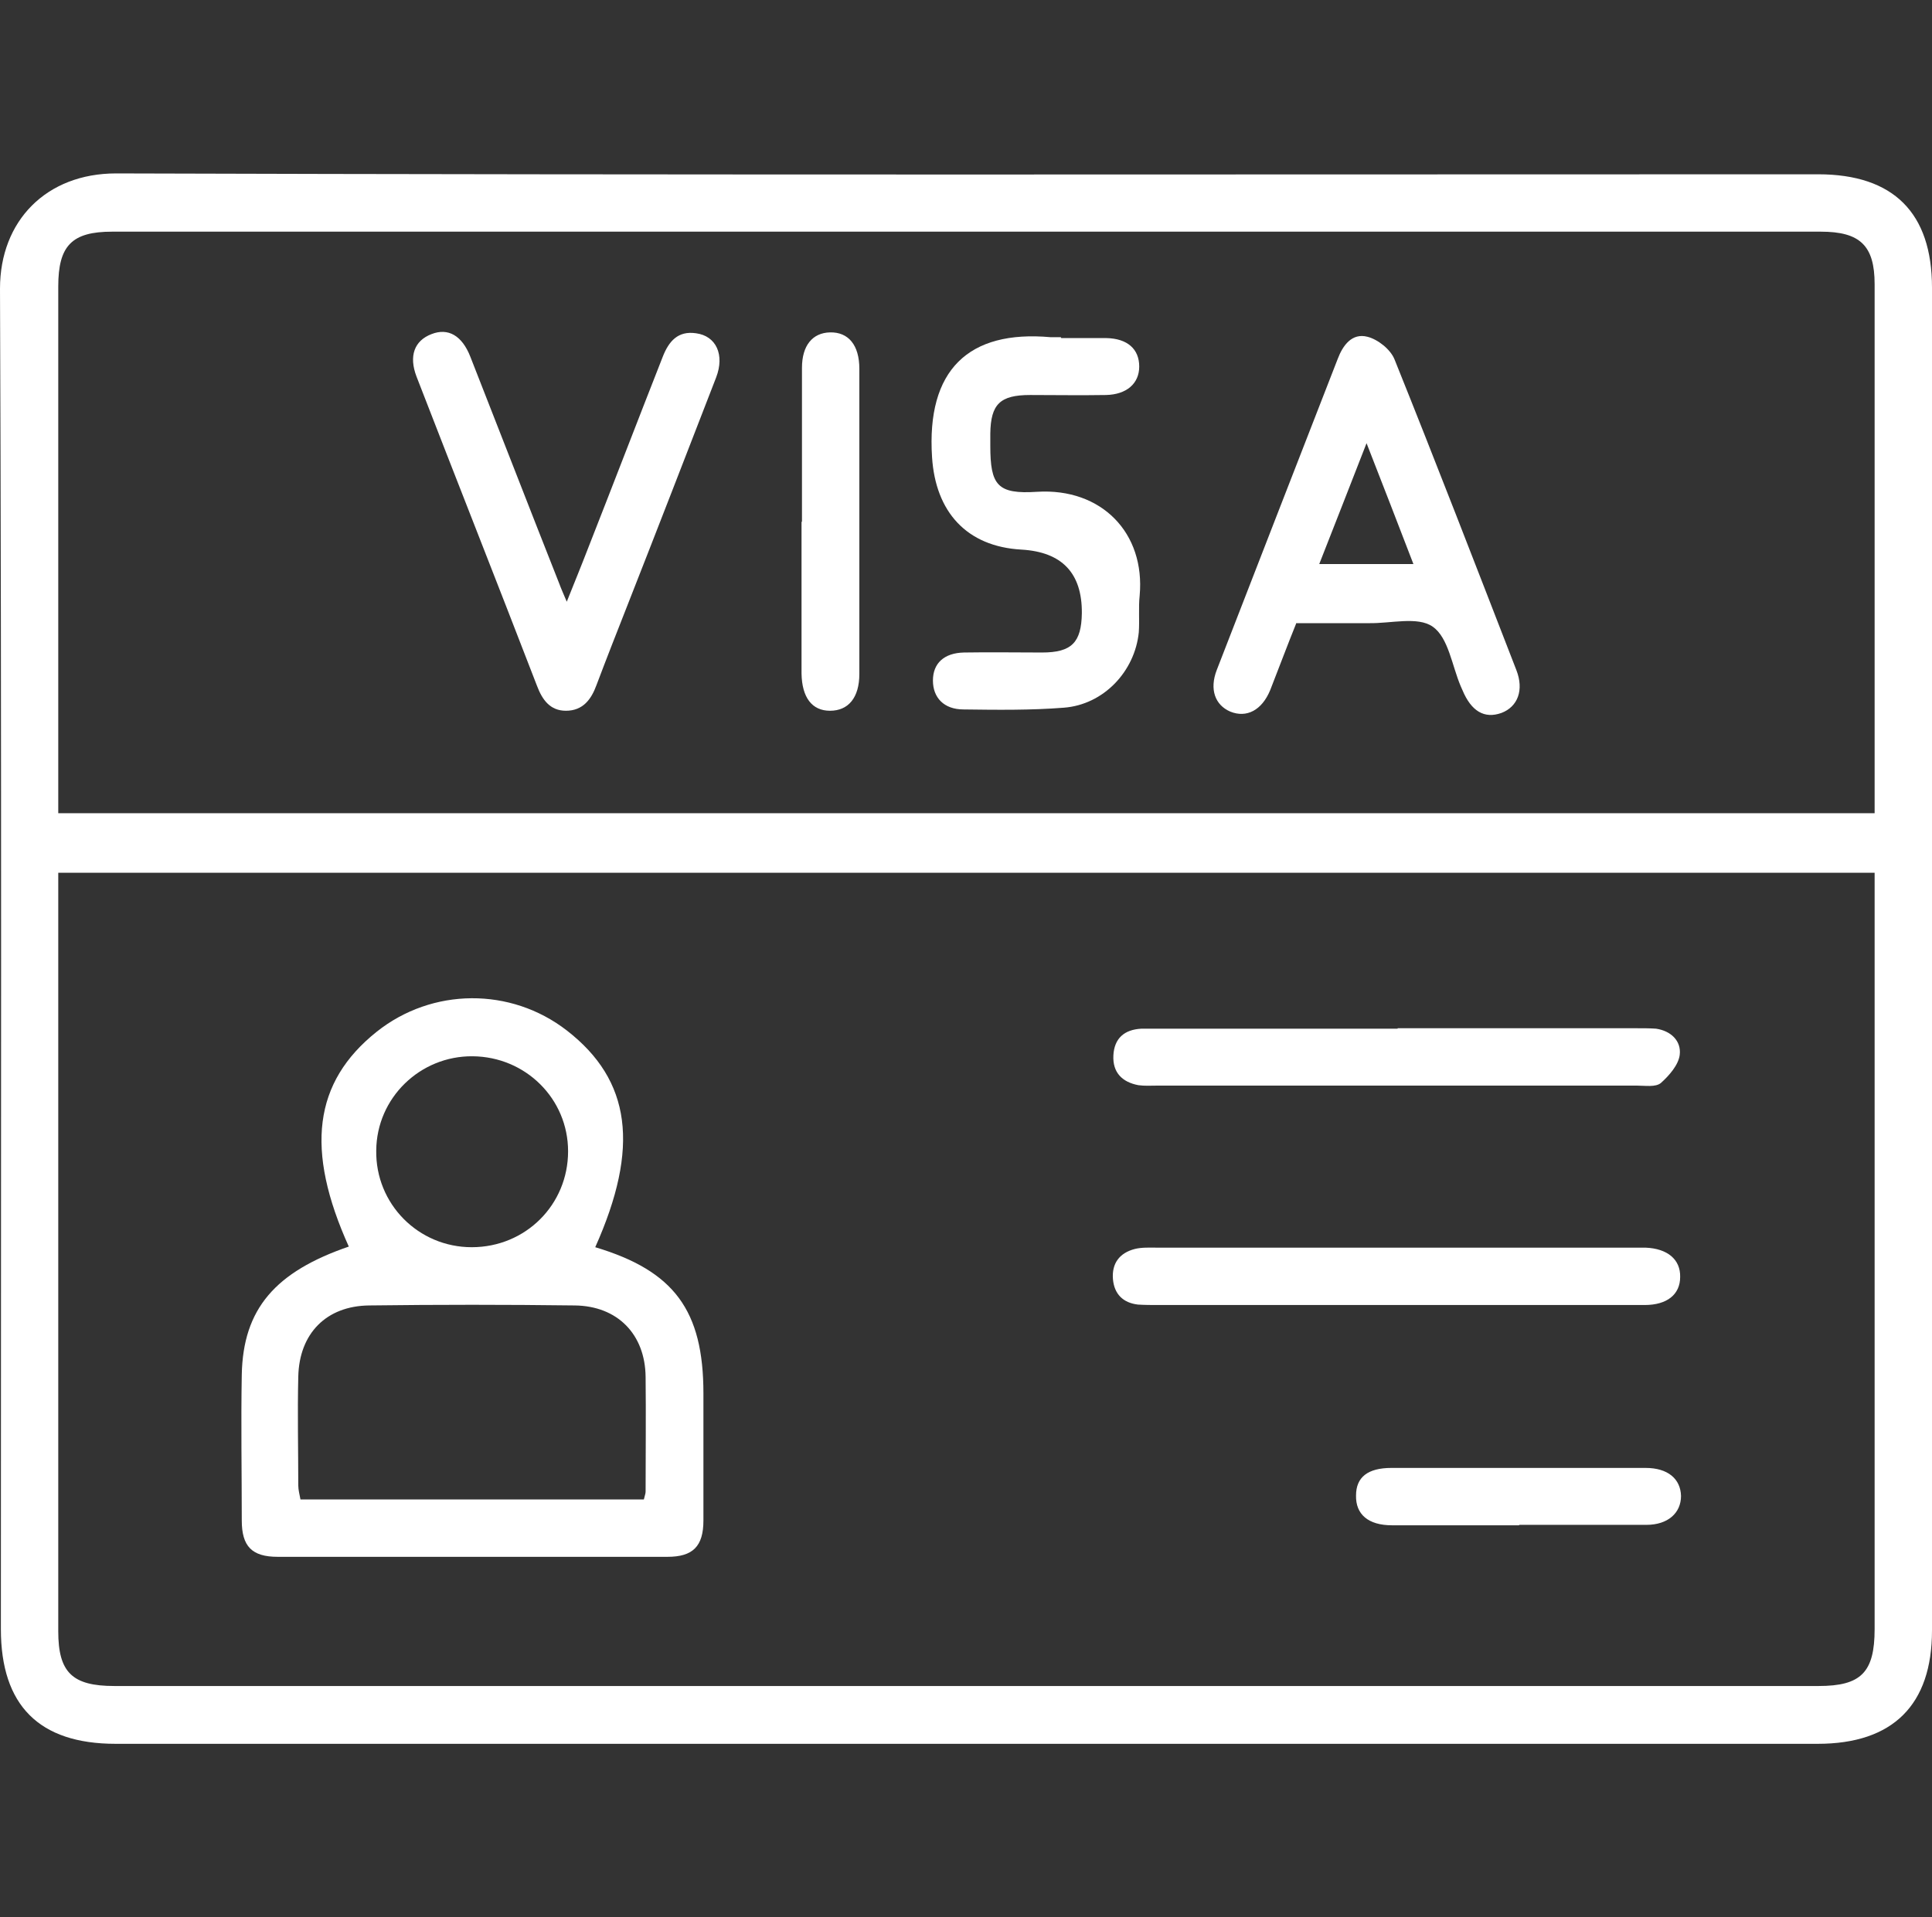 <svg xmlns="http://www.w3.org/2000/svg" id="Layer_1" data-name="Layer 1" viewBox="0 0 44.11 43.78"><rect x="0" y="0" width="44.11" height="43.78" fill="#333333" stroke="none"/><defs><style>      .cls-1 {        fill: #fff;      }    </style></defs><path class="cls-1" d="M22.05,39.82c-6.47,0-12.94,0-19.41,0-1.75,0-2.62-.88-2.62-2.62C.02,27,.04,16.79,0,6.59c0-1.55,1.06-2.63,2.65-2.63,12.95,.04,25.91,.02,38.86,.02,1.72,0,2.6,.88,2.6,2.59,0,10.22,0,20.44,0,30.66,0,1.7-.89,2.59-2.61,2.59-6.48,0-12.97,0-19.45,0ZM1.33,19.94c0,.18,0,.33,0,.48,0,5.61,0,11.22,0,16.83,0,.94,.32,1.25,1.28,1.25,12.97,0,25.94,0,38.91,0,.97,0,1.28-.31,1.28-1.3,0-5.58,0-11.16,0-16.74,0-.17,0-.34,0-.53H1.33Zm0-1.37H42.8c0-.17,0-.31,0-.45,0-3.88,0-7.75,0-11.63,0-.88-.33-1.2-1.23-1.2-13,0-26,0-39.01,0-.92,0-1.23,.32-1.23,1.25,0,3.84,0,7.69,0,11.53,0,.15,0,.31,0,.5Z"></path><path class="cls-1" d="M7.97,28.48c-1.01-2.23-.81-3.77,.63-4.92,1.27-1.01,3.06-1.02,4.34-.03,1.47,1.14,1.67,2.67,.65,4.95,1.8,.54,2.47,1.44,2.47,3.34,0,.97,0,1.94,0,2.9,0,.59-.24,.83-.82,.83-2.97,0-5.93,0-8.9,0-.59,0-.82-.24-.82-.83,0-1.11-.02-2.22,0-3.33,.03-1.5,.76-2.35,2.46-2.93Zm6.73,5.76c.02-.09,.04-.13,.04-.18,0-.87,.01-1.75,0-2.62-.01-.97-.64-1.62-1.62-1.63-1.56-.02-3.12-.02-4.69,0-.98,.01-1.6,.64-1.62,1.63-.02,.83,0,1.66,0,2.48,0,.1,.03,.21,.05,.32h7.82Zm-3.93-5.76c1.23,0,2.2-.97,2.2-2.19,0-1.2-.97-2.16-2.18-2.17-1.2-.01-2.19,.95-2.2,2.15-.02,1.22,.96,2.21,2.18,2.21Z"></path><path class="cls-1" d="M31.89,29.8c-1.81,0-3.62,0-5.44,0-.16,0-.31,0-.47-.01-.34-.04-.54-.24-.57-.58-.03-.36,.15-.6,.5-.69,.16-.04,.34-.03,.51-.03,3.64,0,7.28,0,10.92,0,.08,0,.16,0,.23,0,.5,.02,.8,.27,.79,.67,0,.4-.3,.64-.81,.64-1.89,0-3.78,0-5.67,0Z"></path><path class="cls-1" d="M31.91,23.48c1.83,0,3.66,0,5.48,0,.14,0,.28,0,.42,.01,.34,.05,.58,.28,.54,.6-.03,.23-.24,.47-.43,.64-.12,.1-.36,.06-.54,.06-3.66,0-7.31,0-10.97,0-.14,0-.28,.01-.42-.01-.37-.07-.59-.29-.57-.68,.02-.39,.25-.59,.64-.61,.12,0,.25,0,.37,0,1.83,0,3.66,0,5.48,0Z"></path><path class="cls-1" d="M34.68,34.83c-.97,0-1.93,0-2.9,0-.54,0-.83-.25-.82-.68,0-.42,.27-.63,.81-.63,1.93,0,3.87,0,5.8,0,.51,0,.8,.25,.81,.64,0,.39-.3,.66-.79,.66-.97,0-1.93,0-2.9,0Z"></path><path class="cls-1" d="M29.6,14.22c-.21,.52-.4,1.03-.6,1.54-.19,.46-.54,.64-.91,.49-.35-.15-.48-.51-.31-.95,.92-2.37,1.84-4.74,2.76-7.1,.12-.32,.33-.6,.68-.51,.24,.06,.53,.29,.62,.52,.95,2.36,1.86,4.72,2.78,7.09,.18,.46,.03,.84-.34,.98-.39,.14-.69-.04-.89-.52-.01-.03-.03-.06-.04-.09-.2-.47-.28-1.11-.64-1.36-.34-.24-.96-.07-1.46-.08-.55,0-1.09,0-1.65,0Zm1.6-4.1c-.38,.97-.72,1.85-1.08,2.76h2.15c-.35-.91-.69-1.79-1.07-2.76Z"></path><path class="cls-1" d="M12.94,13.74c.18-.45,.34-.84,.49-1.23,.57-1.45,1.13-2.91,1.7-4.36,.14-.36,.35-.6,.76-.54,.46,.06,.66,.49,.46,1.01-.67,1.73-1.34,3.46-2.02,5.19-.24,.61-.48,1.22-.71,1.83-.12,.33-.31,.59-.7,.59-.36,0-.54-.25-.66-.57-.91-2.36-1.84-4.71-2.75-7.06-.18-.47-.05-.82,.34-.97,.38-.15,.7,.03,.89,.52,.68,1.73,1.35,3.46,2.03,5.18,.04,.11,.09,.22,.17,.41Z"></path><path class="cls-1" d="M24.23,7.72c.34,0,.69,0,1.03,0,.48,.01,.75,.25,.75,.65,0,.39-.29,.64-.76,.65-.58,.01-1.16,0-1.73,0-.69,0-.9,.21-.91,.88,0,.09,0,.19,0,.28,0,.9,.16,1.11,1.07,1.05,1.47-.09,2.47,.94,2.34,2.37-.03,.28,0,.56-.02,.84-.09,.89-.8,1.65-1.71,1.72-.76,.06-1.53,.05-2.29,.04-.45,0-.7-.27-.7-.66,0-.39,.25-.63,.71-.64,.59-.01,1.19,0,1.78,0,.68,0,.9-.23,.91-.9q.01-1.37-1.38-1.45c-1.25-.07-1.96-.86-2.04-2.11-.13-1.99,.83-2.91,2.71-2.74,.08,0,.16,0,.23,0Z"></path><path class="cls-1" d="M18.31,11.91c0-1.17,0-2.34,0-3.51,0-.51,.24-.8,.64-.81,.42-.01,.67,.29,.67,.83,0,2.32,0,4.65,0,6.97,0,.54-.25,.84-.67,.84-.41,0-.64-.3-.65-.85,0-1.15,0-2.31,0-3.46Z"></path></svg>